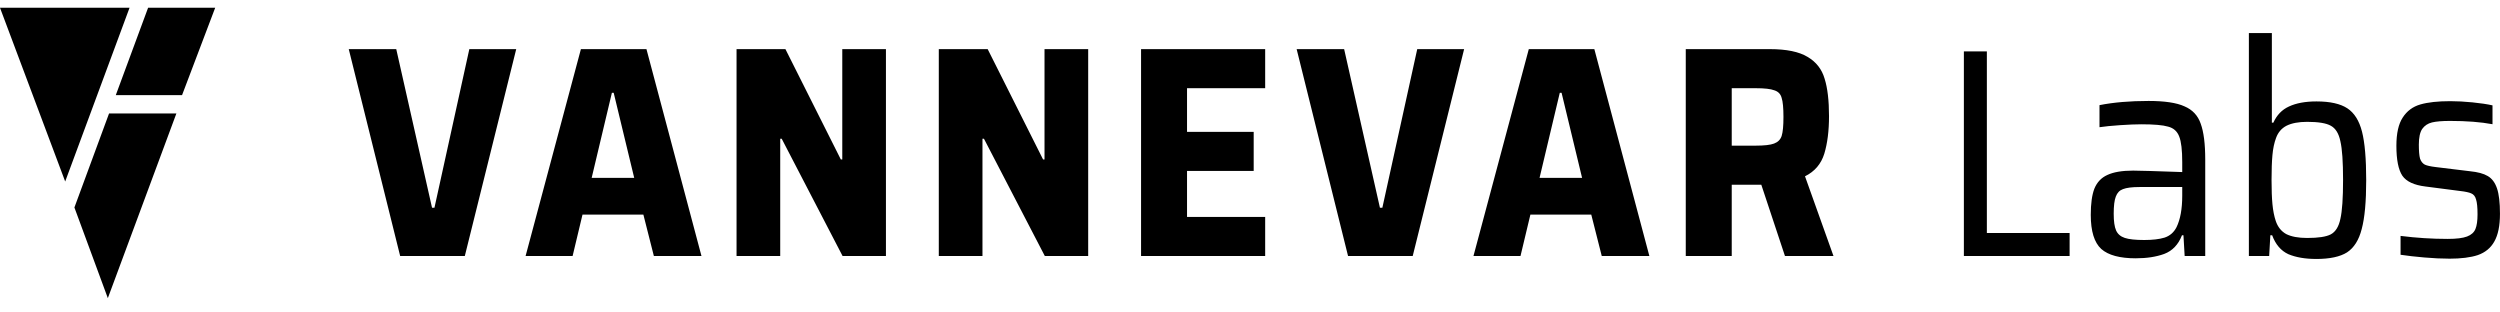 <svg width="160" height="20" viewBox="0 0 160 20" fill="none" xmlns="http://www.w3.org/2000/svg">
<g clip-path="url(#clip0_2547_2722)">
<path d="M4.172 11.616L0 0.497H8.291L4.172 11.616Z" fill="black"/>
<path d="M6.901 19.08L4.762 13.279L6.979 7.263H11.288L6.902 19.08H6.901Z" fill="black"/>
<path d="M7.41 6.087H11.652L13.772 0.497H9.478L7.411 6.087H7.41Z" fill="black"/>
<path d="M25.61 16.383L22.32 3.144H25.36L27.65 13.294H27.805L30.037 3.144H33.038L29.748 16.383H25.611H25.61ZM41.847 16.383L41.176 13.735H37.28L36.647 16.383H33.638L37.178 3.144H41.373L44.894 16.383H41.847H41.847ZM39.277 5.939H39.161L37.867 11.382H40.589L39.276 5.939H39.277ZM53.924 16.383L50.03 8.881H49.934V16.383H47.139V3.144H50.267L53.812 10.204H53.906V3.144H56.7V16.383H53.925H53.924ZM66.868 16.383L62.974 8.881H62.878V16.383H60.083V3.144H63.211L66.756 10.204H66.849V3.144H69.644V16.383H66.868ZM73.028 16.383V3.144H80.971V5.645H75.97V8.44H80.236V10.941H75.97V13.883H80.971V16.383H73.028ZM86.275 16.383L82.985 3.144H86.025L88.315 13.294H88.471L90.703 3.144H93.704L90.414 16.383H86.277H86.275ZM102.512 16.383L101.841 13.735H97.945L97.312 16.383H94.302L97.843 3.144H102.038L105.559 16.383H102.512H102.512ZM99.942 5.939H99.826L98.532 11.382H101.253L99.941 5.939H99.942ZM114.237 16.383L112.724 11.824H110.831V16.383H107.889V3.144H113.261C114.336 3.144 115.146 3.311 115.69 3.644C116.235 3.965 116.595 4.427 116.773 5.03C116.963 5.633 117.057 6.434 117.057 7.435C117.057 8.372 116.956 9.173 116.754 9.84C116.551 10.495 116.14 10.976 115.52 11.283L117.342 16.382H114.238L114.237 16.383ZM112.341 9.322C112.909 9.322 113.309 9.277 113.541 9.187C113.786 9.096 113.947 8.935 114.025 8.703C114.103 8.458 114.141 8.052 114.141 7.484C114.141 6.915 114.103 6.497 114.025 6.264C113.961 6.019 113.806 5.858 113.561 5.781C113.329 5.69 112.928 5.645 112.361 5.645H110.831V9.322H112.341ZM125.688 16.383V3.291H127.159V14.912H132.455V16.383H125.688ZM136.697 16.532C135.67 16.532 134.931 16.333 134.482 15.935C134.033 15.525 133.809 14.798 133.809 13.754C133.809 13.032 133.886 12.473 134.04 12.075C134.207 11.665 134.483 11.373 134.868 11.199C135.266 11.012 135.818 10.919 136.524 10.919C136.884 10.919 137.929 10.95 139.663 11.012V10.378C139.663 9.608 139.599 9.061 139.47 8.738C139.342 8.402 139.105 8.191 138.758 8.104C138.424 8.004 137.853 7.955 137.045 7.955C136.685 7.955 136.23 7.974 135.677 8.011C135.138 8.048 134.701 8.091 134.368 8.141V6.729C135.268 6.55 136.315 6.461 137.51 6.461C138.538 6.461 139.303 6.576 139.804 6.805C140.318 7.022 140.665 7.392 140.845 7.916C141.038 8.44 141.135 9.206 141.135 10.214V16.382H139.818L139.741 15.059H139.645C139.414 15.655 139.035 16.053 138.508 16.252C137.994 16.438 137.392 16.531 136.698 16.531L136.697 16.532ZM137.23 15.36C137.766 15.36 138.2 15.309 138.532 15.207C138.877 15.092 139.132 14.869 139.299 14.537C139.541 14.039 139.663 13.369 139.663 12.526V11.97H136.924C136.451 11.97 136.1 12.014 135.87 12.104C135.653 12.181 135.5 12.34 135.411 12.583C135.321 12.813 135.277 13.176 135.277 13.675C135.277 14.173 135.328 14.517 135.43 14.748C135.532 14.978 135.717 15.137 135.985 15.226C136.253 15.316 136.668 15.36 137.23 15.36ZM148.236 16.573C147.534 16.573 146.939 16.471 146.453 16.267C145.981 16.049 145.636 15.646 145.419 15.059H145.302L145.227 16.382H143.928V2.115H145.399V7.852H145.495C145.712 7.366 146.044 7.021 146.491 6.817C146.952 6.6 147.54 6.491 148.255 6.491C149.125 6.491 149.783 6.638 150.23 6.932C150.676 7.225 150.99 7.724 151.169 8.427C151.348 9.13 151.437 10.165 151.437 11.533C151.437 12.9 151.342 13.942 151.15 14.657C150.971 15.36 150.657 15.859 150.21 16.152C149.764 16.433 149.105 16.574 148.235 16.574L148.236 16.573ZM147.659 15.23C148.373 15.23 148.878 15.153 149.171 14.999C149.479 14.833 149.683 14.501 149.785 14.004C149.9 13.505 149.956 12.675 149.956 11.514C149.956 10.352 149.899 9.528 149.785 9.043C149.683 8.544 149.479 8.213 149.171 8.047C148.878 7.881 148.373 7.798 147.659 7.798C147.109 7.798 146.669 7.881 146.337 8.047C146.018 8.213 145.794 8.474 145.666 8.832C145.551 9.139 145.474 9.502 145.436 9.924C145.398 10.333 145.379 10.862 145.379 11.514C145.379 12.165 145.398 12.657 145.436 13.065C145.475 13.474 145.545 13.832 145.647 14.138C145.775 14.522 145.999 14.803 146.318 14.981C146.65 15.147 147.097 15.23 147.659 15.23V15.23ZM156.742 16.554C156.269 16.554 155.738 16.529 155.151 16.478C154.564 16.427 154.059 16.369 153.636 16.305V15.098C154.646 15.225 155.649 15.29 156.646 15.29C157.208 15.29 157.623 15.239 157.891 15.137C158.16 15.035 158.338 14.874 158.428 14.657C158.517 14.44 158.562 14.127 158.562 13.718C158.562 13.271 158.53 12.952 158.466 12.76C158.415 12.569 158.313 12.441 158.16 12.377C158.019 12.313 157.782 12.262 157.451 12.224L155.227 11.936C154.499 11.847 154.007 11.617 153.751 11.246C153.496 10.863 153.369 10.224 153.369 9.33C153.369 8.538 153.503 7.937 153.771 7.528C154.041 7.106 154.417 6.825 154.902 6.685C155.388 6.544 156.027 6.475 156.818 6.475C157.253 6.475 157.725 6.5 158.237 6.551C158.748 6.602 159.176 6.666 159.52 6.743V7.95C158.767 7.809 157.859 7.739 156.8 7.739C156.3 7.739 155.918 7.771 155.65 7.835C155.38 7.9 155.171 8.04 155.017 8.257C154.875 8.474 154.806 8.807 154.806 9.254C154.806 9.663 154.831 9.963 154.883 10.154C154.946 10.334 155.049 10.461 155.189 10.537C155.33 10.602 155.559 10.653 155.879 10.691L158.081 10.959C158.581 11.009 158.957 11.111 159.213 11.265C159.481 11.418 159.679 11.681 159.806 12.051C159.934 12.422 159.998 12.965 159.998 13.68C159.998 14.447 159.876 15.041 159.633 15.463C159.404 15.872 159.052 16.16 158.58 16.326C158.119 16.479 157.507 16.556 156.74 16.556L156.742 16.554Z" fill="black"/>
</g>
<defs>
<clipPath id="clip0_2547_2722">
<rect width="160" height="19" fill="white" transform="translate(0 0.497)"/>
</clipPath>
</defs>
</svg>
